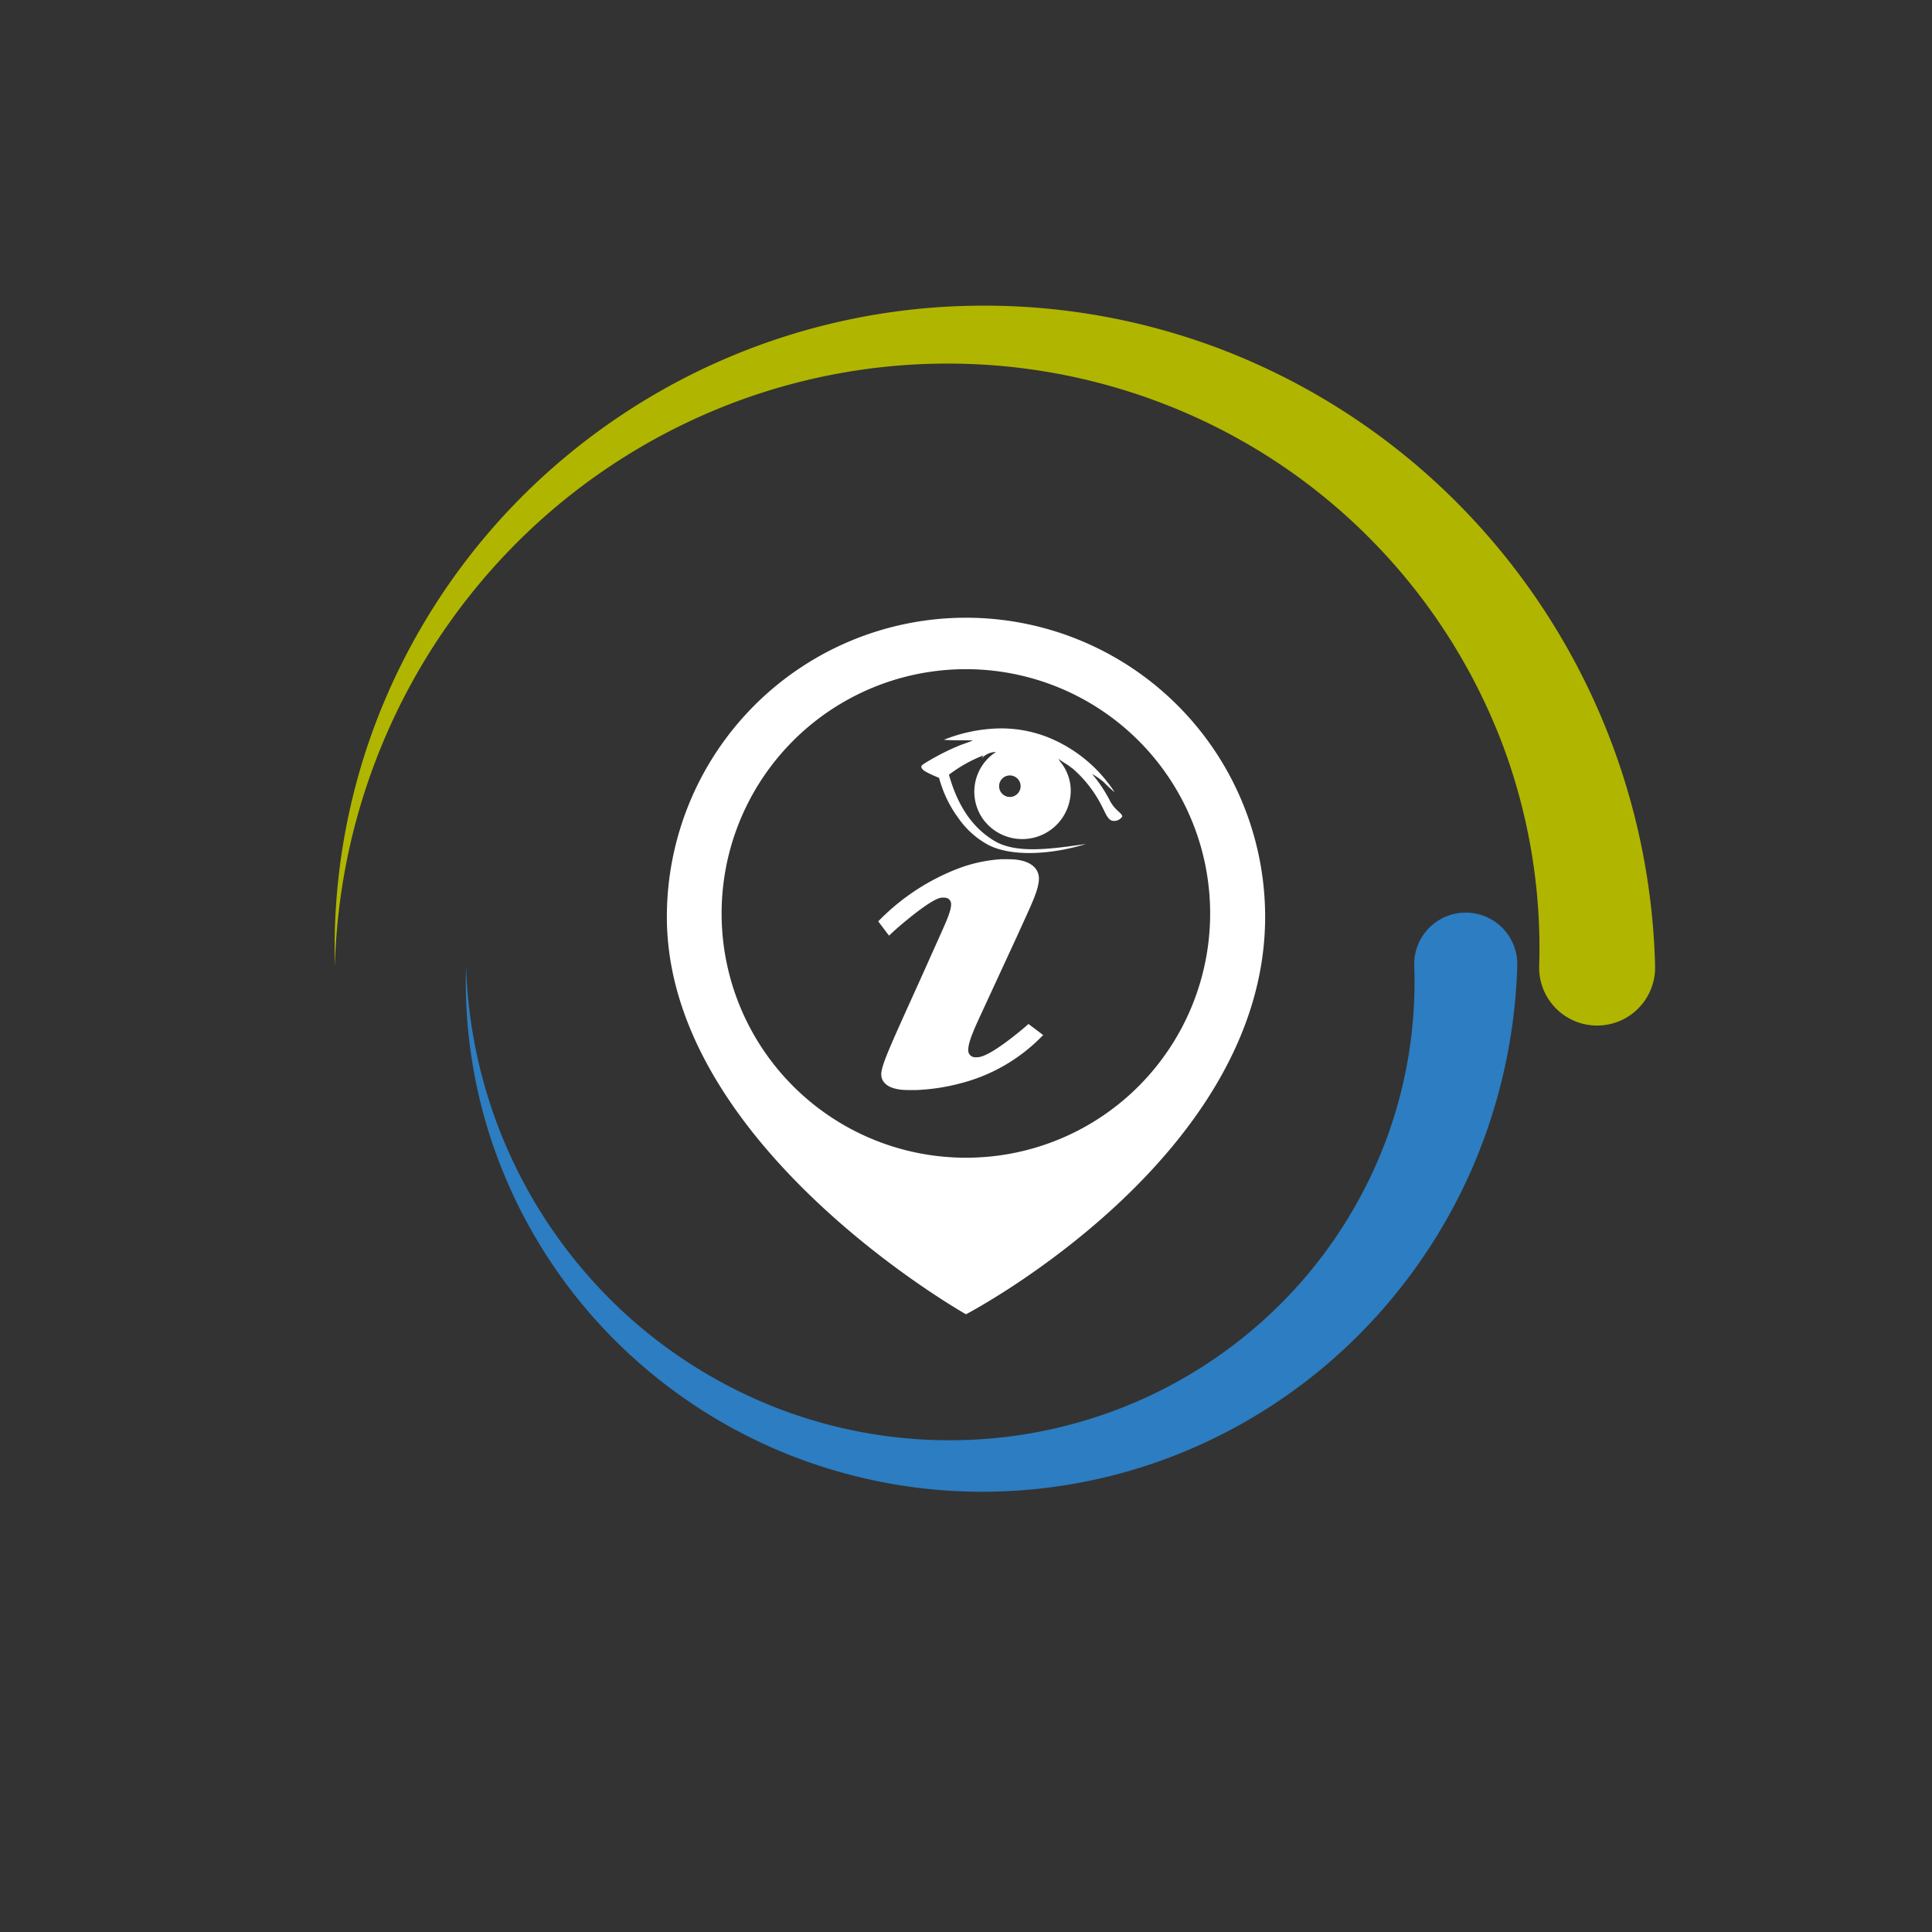 <svg xmlns="http://www.w3.org/2000/svg" 
	x="0px"
	y="0px" 
	viewBox="0 0 300 300"
	xml:space="preserve"
	xmlns:xlink="http://www.w3.org/1999/xlink" 	
>
<rect x="0" y="0" width="300" height="300" fill="#333333" stroke="none"/>
<defs><style>.cls-1,.cls-2{fill:#fff;}.cls-2{fill-rule:evenodd;}.cls-3{fill:#2c7dc1;}.cls-4{fill:#b0b500;}</style>
</defs><title>SOCIALCICERO_LOADING_SVG_light_new</title>
<g id="logo"><path class="cls-1" d="M150,95.92a46.45,46.45,0,0,0-46.45,46.45c0,35.56,46.45,61.71,46.45,61.71s46.45-24.23,46.45-61.71A46.45,46.45,0,0,0,150,95.92Zm0,83.85a37.93,37.93,0,1,1,30.7-15.68A37.85,37.85,0,0,1,150,179.77Z"/>
<path class="cls-1" d="M158.33,160.17c-1.85,1.51-5.09,4-6.58,4a2.41,2.41,0,0,1-.4,0,1.07,1.07,0,0,1-1-1.12c0-.82.33-2,1.72-5l5.81-12.58c2.15-4.77,3.44-7.24,3.44-9.05,0-1.64-1.4-3-4.73-3-.39,0-.77,0-1.15,0a22.94,22.94,0,0,0-6.48,1.38,34.55,34.55,0,0,0-12.59,8.27l1.68,2.22s.82-.79,1.51-1.38c1.85-1.59,5.46-4.52,6.71-4.52a1.82,1.82,0,0,1,.42,0,1,1,0,0,1,1,1c0,1-.65,2.47-1.61,4.61l-2.91,6.5c-4.51,10-6.33,13.82-6.33,15.3,0,1.23,1,2.46,4.19,2.46l1.3,0a31.51,31.51,0,0,0,6.65-1,27.05,27.05,0,0,0,13-7.54L159.7,159S159.15,159.51,158.33,160.17Z"/><path class="cls-2" d="M173.6,125.93a5.68,5.68,0,0,1-1.2-1.49,22.14,22.14,0,0,0-2.83-4.27,11.88,11.88,0,0,1,1.82,1.28,22.58,22.58,0,0,0,1.7,1.58,22.25,22.25,0,0,0-10.51-8.6,19.71,19.71,0,0,0-7.53-1.32,24.55,24.55,0,0,0-8.48,1.76c1.43.13,3,.06,4.51.1-.65.29-1.48.54-2.24.85a36.55,36.55,0,0,0-5,2.55c-.29.18-.77.44-.78.66,0,.52.89.91,1.25,1.09.58.29,1,.45,1.51.67a18.66,18.66,0,0,0,3.06,6.33,13.39,13.39,0,0,0,4.68,4.13c3.67,1.83,9.84,1.43,15.07-.2-5.54.81-10.89,1.55-14.28-.51s-5.64-5.43-7-10.24a21.86,21.86,0,0,1,5.34-3l-.26.47a3,3,0,0,1,2.22-1,7.35,7.35,0,0,0-2,10.43,7.53,7.53,0,0,0,13.6-4.89,7.18,7.18,0,0,0-1.39-3.75,3.5,3.5,0,0,1-.49-.76c.67.61,1.29.81,1.94,1.38l.24.15a19.05,19.05,0,0,1,4.62,6c.4.74.81,1.9,1.49,2.1a1.48,1.48,0,0,0,1.61-.66C174.2,126.41,173.86,126.19,173.6,125.93Zm-16.79-2.18a1.67,1.67,0,1,1,1.67-1.67A1.67,1.67,0,0,1,156.81,123.75Z"/></g>
<g id="cerchio_inf">
<path class="cls-3" d="M235.6,150a85.26,85.26,0,0,1-7.43,32.38,84.36,84.36,0,0,1-19.06,26.73,83.21,83.21,0,0,1-27.5,17.21A82.2,82.2,0,0,1,150,231.6a81.24,81.24,0,0,1-30.85-7.13,80.37,80.37,0,0,1-25.44-18.18,79.39,79.39,0,0,1-16.34-26.21,78.15,78.15,0,0,1-5-30.08,76.43,76.43,0,0,0,24.14,53.46,75.42,75.42,0,0,0,24.91,15.47A74.13,74.13,0,0,0,150,223.6a73,73,0,0,0,27.78-6.52,72.25,72.25,0,0,0,22.85-16.45A71.32,71.32,0,0,0,215.24,177a70.24,70.24,0,0,0,4.36-27,8,8,0,1,1,16-.57,4.17,4.17,0,0,1,0,.5Z"/>
		<animateTransform
			attributeType="xml"
			attributeName="transform"
			type="rotate"
			from="0 150 150"
			to="-360 150 150"
			dur="0.8s"
			repeatCount="indefinite"
		/>
</g>
<g id="cerchio_sup">
<path class="cls-4" d="M239,150a89.78,89.78,0,0,0-5.72-34.49,91.4,91.4,0,0,0-47.93-50.86A92.89,92.89,0,0,0,150,56.5a94,94,0,0,0-36.21,6.07,95.47,95.47,0,0,0-31.5,19.72A96.74,96.74,0,0,0,52,150a98.73,98.73,0,0,1,6.41-37.94,100.12,100.12,0,0,1,20.7-32.95A101.2,101.2,0,0,1,150,47.5a103.2,103.2,0,0,1,39.66,6.75,104.54,104.54,0,0,1,34.41,21.68A105.67,105.67,0,0,1,257,150v0a9,9,0,0,1-18,.49C239,150.36,239,150.17,239,150Z"/>
		<animateTransform
			attributeType="xml"
			attributeName="transform"
			type="rotate"
			from="0 150 150"
			to="360 150 150"
			dur="0.6s"
			repeatCount="indefinite"
		/>
</g>
</svg>